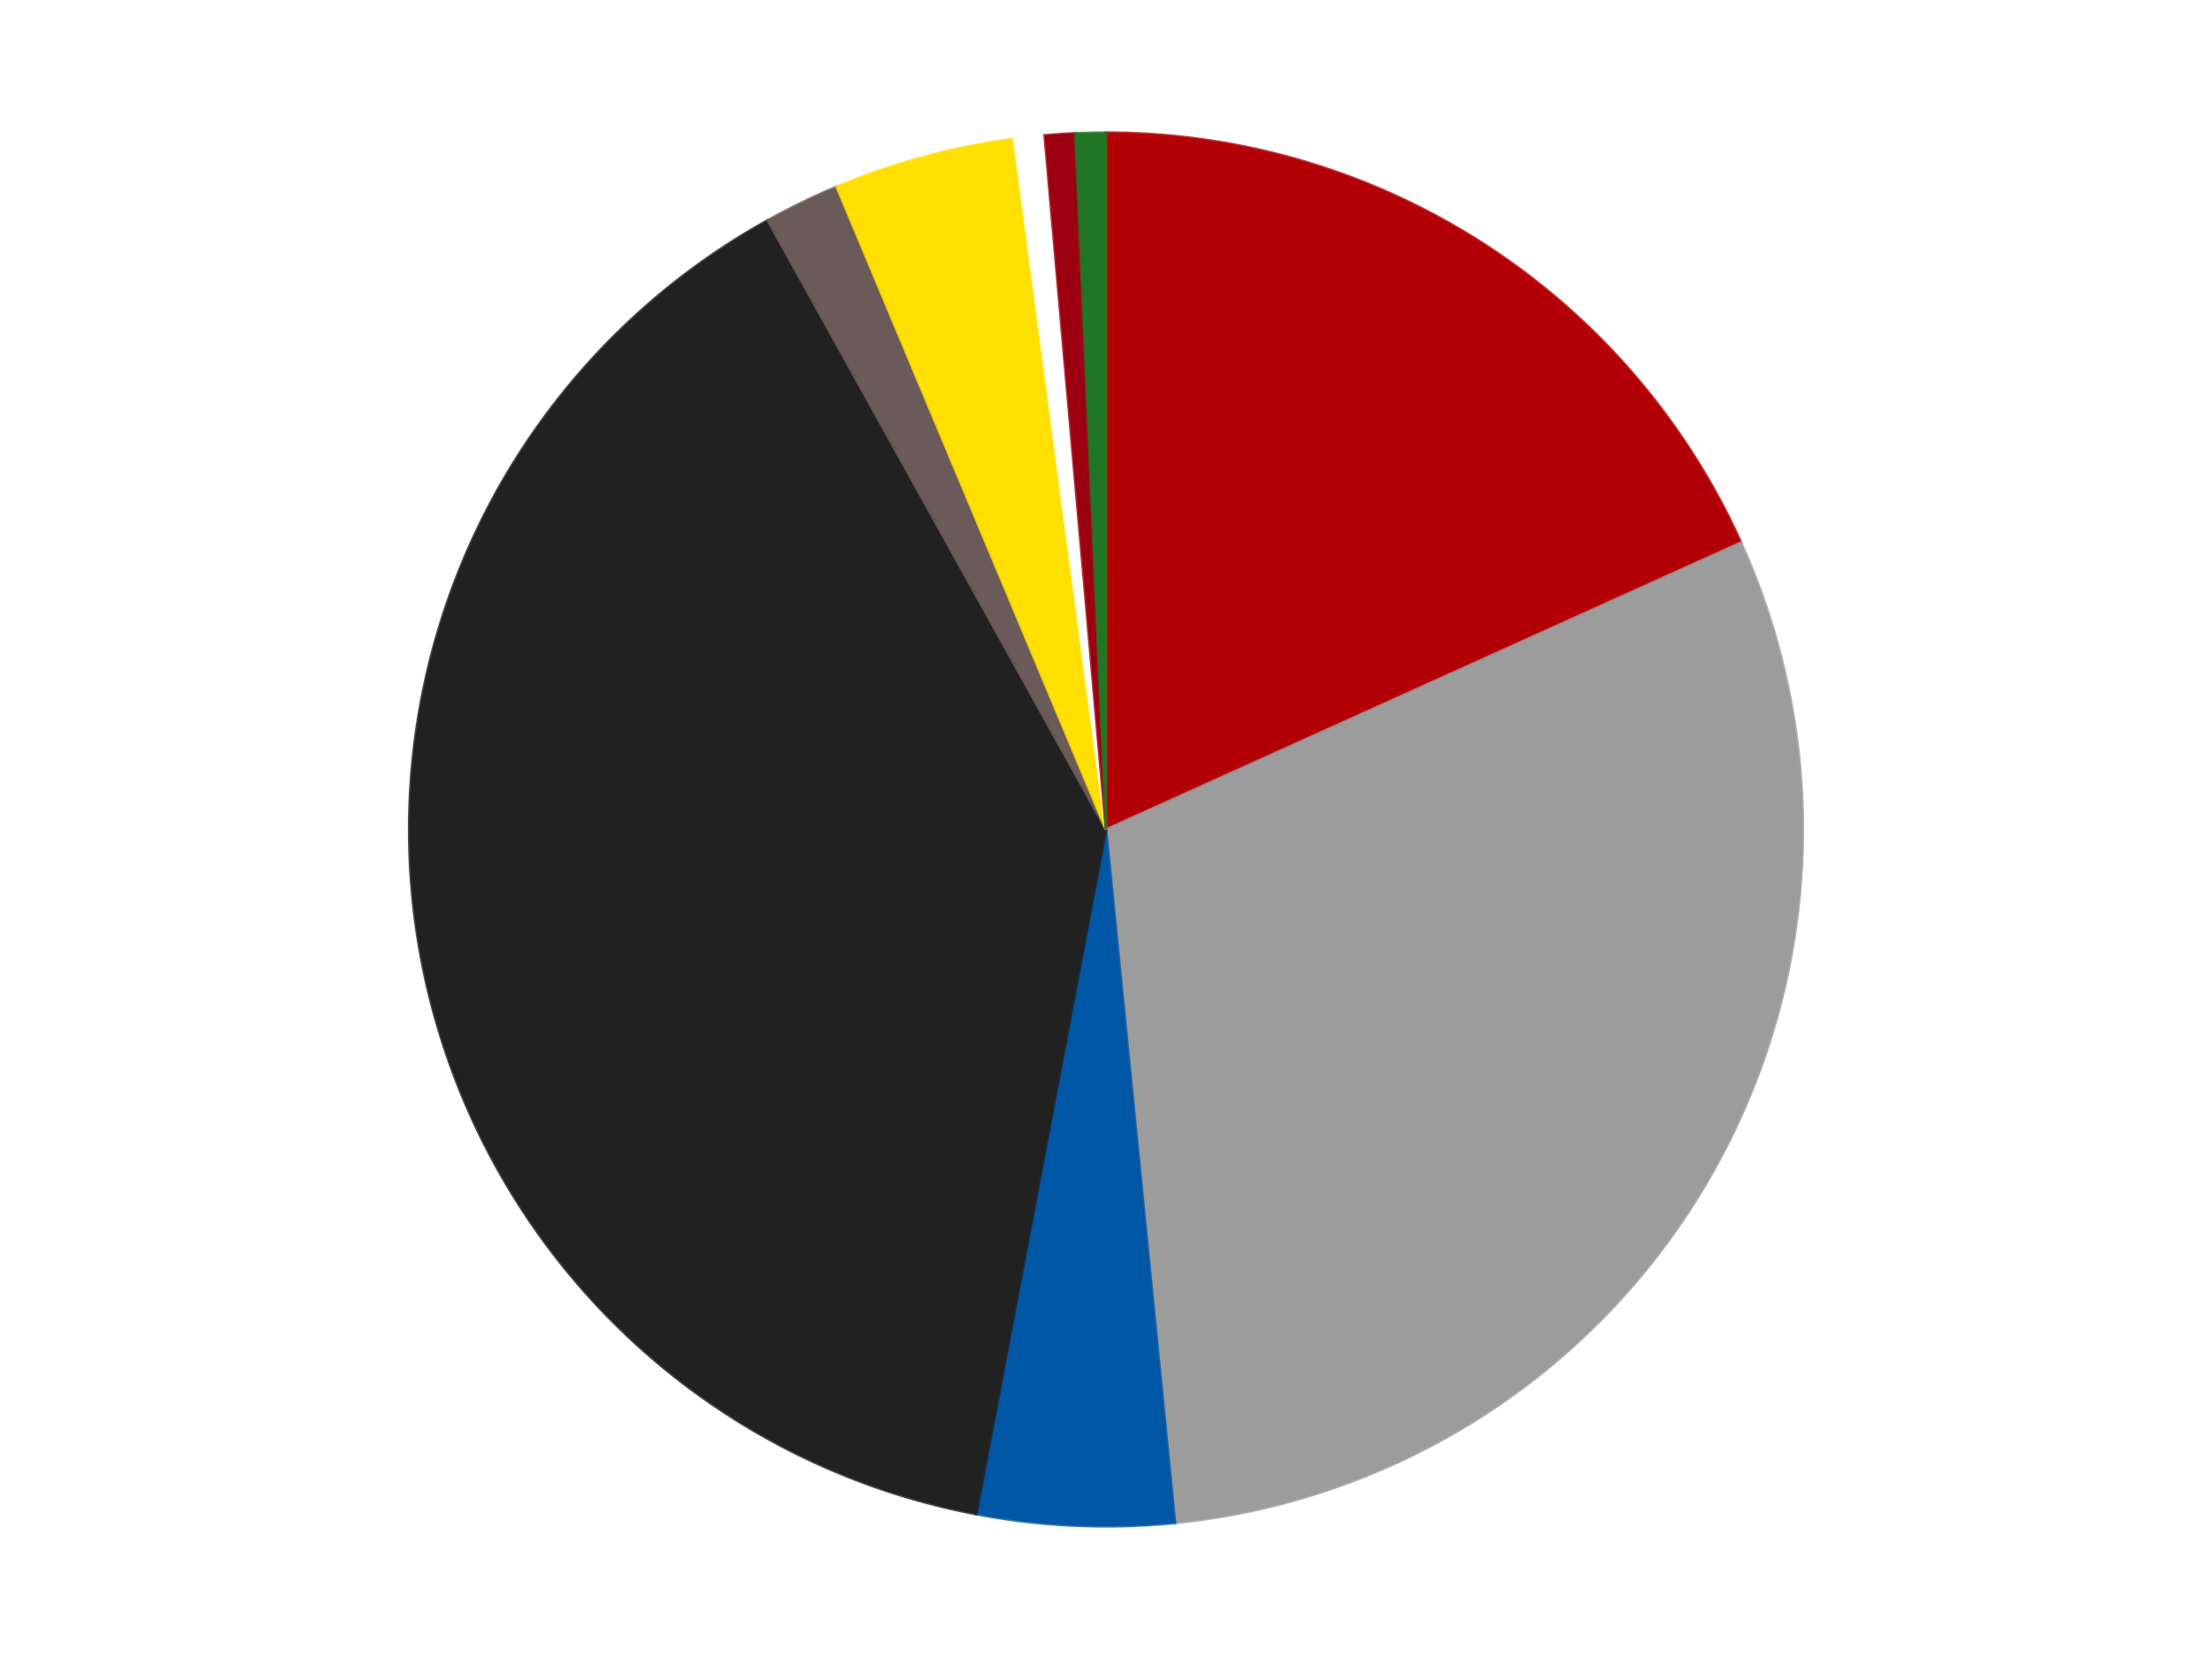 <?xml version='1.0' encoding='utf-8'?>
<svg xmlns="http://www.w3.org/2000/svg" xmlns:xlink="http://www.w3.org/1999/xlink" id="chart-4897cb18-d62b-4eea-af66-a996b57f18a0" class="pygal-chart" viewBox="0 0 800 600"><!--Generated with pygal 3.0.4 (lxml) ©Kozea 2012-2016 on 2024-07-06--><!--http://pygal.org--><!--http://github.com/Kozea/pygal--><defs><style type="text/css">#chart-4897cb18-d62b-4eea-af66-a996b57f18a0{-webkit-user-select:none;-webkit-font-smoothing:antialiased;font-family:Consolas,"Liberation Mono",Menlo,Courier,monospace}#chart-4897cb18-d62b-4eea-af66-a996b57f18a0 .title{font-family:Consolas,"Liberation Mono",Menlo,Courier,monospace;font-size:16px}#chart-4897cb18-d62b-4eea-af66-a996b57f18a0 .legends .legend text{font-family:Consolas,"Liberation Mono",Menlo,Courier,monospace;font-size:14px}#chart-4897cb18-d62b-4eea-af66-a996b57f18a0 .axis text{font-family:Consolas,"Liberation Mono",Menlo,Courier,monospace;font-size:10px}#chart-4897cb18-d62b-4eea-af66-a996b57f18a0 .axis text.major{font-family:Consolas,"Liberation Mono",Menlo,Courier,monospace;font-size:10px}#chart-4897cb18-d62b-4eea-af66-a996b57f18a0 .text-overlay text.value{font-family:Consolas,"Liberation Mono",Menlo,Courier,monospace;font-size:16px}#chart-4897cb18-d62b-4eea-af66-a996b57f18a0 .text-overlay text.label{font-family:Consolas,"Liberation Mono",Menlo,Courier,monospace;font-size:10px}#chart-4897cb18-d62b-4eea-af66-a996b57f18a0 .tooltip{font-family:Consolas,"Liberation Mono",Menlo,Courier,monospace;font-size:14px}#chart-4897cb18-d62b-4eea-af66-a996b57f18a0 text.no_data{font-family:Consolas,"Liberation Mono",Menlo,Courier,monospace;font-size:64px}
#chart-4897cb18-d62b-4eea-af66-a996b57f18a0{background-color:transparent}#chart-4897cb18-d62b-4eea-af66-a996b57f18a0 path,#chart-4897cb18-d62b-4eea-af66-a996b57f18a0 line,#chart-4897cb18-d62b-4eea-af66-a996b57f18a0 rect,#chart-4897cb18-d62b-4eea-af66-a996b57f18a0 circle{-webkit-transition:150ms;-moz-transition:150ms;transition:150ms}#chart-4897cb18-d62b-4eea-af66-a996b57f18a0 .graph &gt; .background{fill:transparent}#chart-4897cb18-d62b-4eea-af66-a996b57f18a0 .plot &gt; .background{fill:transparent}#chart-4897cb18-d62b-4eea-af66-a996b57f18a0 .graph{fill:rgba(0,0,0,.87)}#chart-4897cb18-d62b-4eea-af66-a996b57f18a0 text.no_data{fill:rgba(0,0,0,1)}#chart-4897cb18-d62b-4eea-af66-a996b57f18a0 .title{fill:rgba(0,0,0,1)}#chart-4897cb18-d62b-4eea-af66-a996b57f18a0 .legends .legend text{fill:rgba(0,0,0,.87)}#chart-4897cb18-d62b-4eea-af66-a996b57f18a0 .legends .legend:hover text{fill:rgba(0,0,0,1)}#chart-4897cb18-d62b-4eea-af66-a996b57f18a0 .axis .line{stroke:rgba(0,0,0,1)}#chart-4897cb18-d62b-4eea-af66-a996b57f18a0 .axis .guide.line{stroke:rgba(0,0,0,.54)}#chart-4897cb18-d62b-4eea-af66-a996b57f18a0 .axis .major.line{stroke:rgba(0,0,0,.87)}#chart-4897cb18-d62b-4eea-af66-a996b57f18a0 .axis text.major{fill:rgba(0,0,0,1)}#chart-4897cb18-d62b-4eea-af66-a996b57f18a0 .axis.y .guides:hover .guide.line,#chart-4897cb18-d62b-4eea-af66-a996b57f18a0 .line-graph .axis.x .guides:hover .guide.line,#chart-4897cb18-d62b-4eea-af66-a996b57f18a0 .stackedline-graph .axis.x .guides:hover .guide.line,#chart-4897cb18-d62b-4eea-af66-a996b57f18a0 .xy-graph .axis.x .guides:hover .guide.line{stroke:rgba(0,0,0,1)}#chart-4897cb18-d62b-4eea-af66-a996b57f18a0 .axis .guides:hover text{fill:rgba(0,0,0,1)}#chart-4897cb18-d62b-4eea-af66-a996b57f18a0 .reactive{fill-opacity:1.0;stroke-opacity:.8;stroke-width:1}#chart-4897cb18-d62b-4eea-af66-a996b57f18a0 .ci{stroke:rgba(0,0,0,.87)}#chart-4897cb18-d62b-4eea-af66-a996b57f18a0 .reactive.active,#chart-4897cb18-d62b-4eea-af66-a996b57f18a0 .active .reactive{fill-opacity:0.6;stroke-opacity:.9;stroke-width:4}#chart-4897cb18-d62b-4eea-af66-a996b57f18a0 .ci .reactive.active{stroke-width:1.5}#chart-4897cb18-d62b-4eea-af66-a996b57f18a0 .series text{fill:rgba(0,0,0,1)}#chart-4897cb18-d62b-4eea-af66-a996b57f18a0 .tooltip rect{fill:transparent;stroke:rgba(0,0,0,1);-webkit-transition:opacity 150ms;-moz-transition:opacity 150ms;transition:opacity 150ms}#chart-4897cb18-d62b-4eea-af66-a996b57f18a0 .tooltip .label{fill:rgba(0,0,0,.87)}#chart-4897cb18-d62b-4eea-af66-a996b57f18a0 .tooltip .label{fill:rgba(0,0,0,.87)}#chart-4897cb18-d62b-4eea-af66-a996b57f18a0 .tooltip .legend{font-size:.8em;fill:rgba(0,0,0,.54)}#chart-4897cb18-d62b-4eea-af66-a996b57f18a0 .tooltip .x_label{font-size:.6em;fill:rgba(0,0,0,1)}#chart-4897cb18-d62b-4eea-af66-a996b57f18a0 .tooltip .xlink{font-size:.5em;text-decoration:underline}#chart-4897cb18-d62b-4eea-af66-a996b57f18a0 .tooltip .value{font-size:1.5em}#chart-4897cb18-d62b-4eea-af66-a996b57f18a0 .bound{font-size:.5em}#chart-4897cb18-d62b-4eea-af66-a996b57f18a0 .max-value{font-size:.75em;fill:rgba(0,0,0,.54)}#chart-4897cb18-d62b-4eea-af66-a996b57f18a0 .map-element{fill:transparent;stroke:rgba(0,0,0,.54) !important}#chart-4897cb18-d62b-4eea-af66-a996b57f18a0 .map-element .reactive{fill-opacity:inherit;stroke-opacity:inherit}#chart-4897cb18-d62b-4eea-af66-a996b57f18a0 .color-0,#chart-4897cb18-d62b-4eea-af66-a996b57f18a0 .color-0 a:visited{stroke:#F44336;fill:#F44336}#chart-4897cb18-d62b-4eea-af66-a996b57f18a0 .color-1,#chart-4897cb18-d62b-4eea-af66-a996b57f18a0 .color-1 a:visited{stroke:#3F51B5;fill:#3F51B5}#chart-4897cb18-d62b-4eea-af66-a996b57f18a0 .color-2,#chart-4897cb18-d62b-4eea-af66-a996b57f18a0 .color-2 a:visited{stroke:#009688;fill:#009688}#chart-4897cb18-d62b-4eea-af66-a996b57f18a0 .color-3,#chart-4897cb18-d62b-4eea-af66-a996b57f18a0 .color-3 a:visited{stroke:#FFC107;fill:#FFC107}#chart-4897cb18-d62b-4eea-af66-a996b57f18a0 .color-4,#chart-4897cb18-d62b-4eea-af66-a996b57f18a0 .color-4 a:visited{stroke:#FF5722;fill:#FF5722}#chart-4897cb18-d62b-4eea-af66-a996b57f18a0 .color-5,#chart-4897cb18-d62b-4eea-af66-a996b57f18a0 .color-5 a:visited{stroke:#9C27B0;fill:#9C27B0}#chart-4897cb18-d62b-4eea-af66-a996b57f18a0 .color-6,#chart-4897cb18-d62b-4eea-af66-a996b57f18a0 .color-6 a:visited{stroke:#03A9F4;fill:#03A9F4}#chart-4897cb18-d62b-4eea-af66-a996b57f18a0 .color-7,#chart-4897cb18-d62b-4eea-af66-a996b57f18a0 .color-7 a:visited{stroke:#8BC34A;fill:#8BC34A}#chart-4897cb18-d62b-4eea-af66-a996b57f18a0 .color-8,#chart-4897cb18-d62b-4eea-af66-a996b57f18a0 .color-8 a:visited{stroke:#FF9800;fill:#FF9800}#chart-4897cb18-d62b-4eea-af66-a996b57f18a0 .text-overlay .color-0 text{fill:black}#chart-4897cb18-d62b-4eea-af66-a996b57f18a0 .text-overlay .color-1 text{fill:black}#chart-4897cb18-d62b-4eea-af66-a996b57f18a0 .text-overlay .color-2 text{fill:black}#chart-4897cb18-d62b-4eea-af66-a996b57f18a0 .text-overlay .color-3 text{fill:black}#chart-4897cb18-d62b-4eea-af66-a996b57f18a0 .text-overlay .color-4 text{fill:black}#chart-4897cb18-d62b-4eea-af66-a996b57f18a0 .text-overlay .color-5 text{fill:black}#chart-4897cb18-d62b-4eea-af66-a996b57f18a0 .text-overlay .color-6 text{fill:black}#chart-4897cb18-d62b-4eea-af66-a996b57f18a0 .text-overlay .color-7 text{fill:black}#chart-4897cb18-d62b-4eea-af66-a996b57f18a0 .text-overlay .color-8 text{fill:black}
#chart-4897cb18-d62b-4eea-af66-a996b57f18a0 text.no_data{text-anchor:middle}#chart-4897cb18-d62b-4eea-af66-a996b57f18a0 .guide.line{fill:none}#chart-4897cb18-d62b-4eea-af66-a996b57f18a0 .centered{text-anchor:middle}#chart-4897cb18-d62b-4eea-af66-a996b57f18a0 .title{text-anchor:middle}#chart-4897cb18-d62b-4eea-af66-a996b57f18a0 .legends .legend text{fill-opacity:1}#chart-4897cb18-d62b-4eea-af66-a996b57f18a0 .axis.x text{text-anchor:middle}#chart-4897cb18-d62b-4eea-af66-a996b57f18a0 .axis.x:not(.web) text[transform]{text-anchor:start}#chart-4897cb18-d62b-4eea-af66-a996b57f18a0 .axis.x:not(.web) text[transform].backwards{text-anchor:end}#chart-4897cb18-d62b-4eea-af66-a996b57f18a0 .axis.y text{text-anchor:end}#chart-4897cb18-d62b-4eea-af66-a996b57f18a0 .axis.y text[transform].backwards{text-anchor:start}#chart-4897cb18-d62b-4eea-af66-a996b57f18a0 .axis.y2 text{text-anchor:start}#chart-4897cb18-d62b-4eea-af66-a996b57f18a0 .axis.y2 text[transform].backwards{text-anchor:end}#chart-4897cb18-d62b-4eea-af66-a996b57f18a0 .axis .guide.line{stroke-dasharray:4,4;stroke:black}#chart-4897cb18-d62b-4eea-af66-a996b57f18a0 .axis .major.guide.line{stroke-dasharray:6,6;stroke:black}#chart-4897cb18-d62b-4eea-af66-a996b57f18a0 .horizontal .axis.y .guide.line,#chart-4897cb18-d62b-4eea-af66-a996b57f18a0 .horizontal .axis.y2 .guide.line,#chart-4897cb18-d62b-4eea-af66-a996b57f18a0 .vertical .axis.x .guide.line{opacity:0}#chart-4897cb18-d62b-4eea-af66-a996b57f18a0 .horizontal .axis.always_show .guide.line,#chart-4897cb18-d62b-4eea-af66-a996b57f18a0 .vertical .axis.always_show .guide.line{opacity:1 !important}#chart-4897cb18-d62b-4eea-af66-a996b57f18a0 .axis.y .guides:hover .guide.line,#chart-4897cb18-d62b-4eea-af66-a996b57f18a0 .axis.y2 .guides:hover .guide.line,#chart-4897cb18-d62b-4eea-af66-a996b57f18a0 .axis.x .guides:hover .guide.line{opacity:1}#chart-4897cb18-d62b-4eea-af66-a996b57f18a0 .axis .guides:hover text{opacity:1}#chart-4897cb18-d62b-4eea-af66-a996b57f18a0 .nofill{fill:none}#chart-4897cb18-d62b-4eea-af66-a996b57f18a0 .subtle-fill{fill-opacity:.2}#chart-4897cb18-d62b-4eea-af66-a996b57f18a0 .dot{stroke-width:1px;fill-opacity:1;stroke-opacity:1}#chart-4897cb18-d62b-4eea-af66-a996b57f18a0 .dot.active{stroke-width:5px}#chart-4897cb18-d62b-4eea-af66-a996b57f18a0 .dot.negative{fill:transparent}#chart-4897cb18-d62b-4eea-af66-a996b57f18a0 text,#chart-4897cb18-d62b-4eea-af66-a996b57f18a0 tspan{stroke:none !important}#chart-4897cb18-d62b-4eea-af66-a996b57f18a0 .series text.active{opacity:1}#chart-4897cb18-d62b-4eea-af66-a996b57f18a0 .tooltip rect{fill-opacity:.95;stroke-width:.5}#chart-4897cb18-d62b-4eea-af66-a996b57f18a0 .tooltip text{fill-opacity:1}#chart-4897cb18-d62b-4eea-af66-a996b57f18a0 .showable{visibility:hidden}#chart-4897cb18-d62b-4eea-af66-a996b57f18a0 .showable.shown{visibility:visible}#chart-4897cb18-d62b-4eea-af66-a996b57f18a0 .gauge-background{fill:rgba(229,229,229,1);stroke:none}#chart-4897cb18-d62b-4eea-af66-a996b57f18a0 .bg-lines{stroke:transparent;stroke-width:2px}</style><script type="text/javascript">window.pygal = window.pygal || {};window.pygal.config = window.pygal.config || {};window.pygal.config['4897cb18-d62b-4eea-af66-a996b57f18a0'] = {"allow_interruptions": false, "box_mode": "extremes", "classes": ["pygal-chart"], "css": ["file://style.css", "file://graph.css"], "defs": [], "disable_xml_declaration": false, "dots_size": 2.5, "dynamic_print_values": false, "explicit_size": false, "fill": false, "force_uri_protocol": "https", "formatter": null, "half_pie": false, "height": 600, "include_x_axis": false, "inner_radius": 0, "interpolate": null, "interpolation_parameters": {}, "interpolation_precision": 250, "inverse_y_axis": false, "js": ["//kozea.github.io/pygal.js/2.0.x/pygal-tooltips.min.js"], "legend_at_bottom": false, "legend_at_bottom_columns": null, "legend_box_size": 12, "logarithmic": false, "margin": 20, "margin_bottom": null, "margin_left": null, "margin_right": null, "margin_top": null, "max_scale": 16, "min_scale": 4, "missing_value_fill_truncation": "x", "no_data_text": "No data", "no_prefix": false, "order_min": null, "pretty_print": false, "print_labels": false, "print_values": false, "print_values_position": "center", "print_zeroes": true, "range": null, "rounded_bars": null, "secondary_range": null, "show_dots": true, "show_legend": false, "show_minor_x_labels": true, "show_minor_y_labels": true, "show_only_major_dots": false, "show_x_guides": false, "show_x_labels": true, "show_y_guides": true, "show_y_labels": true, "spacing": 10, "stack_from_top": false, "strict": false, "stroke": true, "stroke_style": null, "style": {"background": "transparent", "ci_colors": [], "colors": ["#F44336", "#3F51B5", "#009688", "#FFC107", "#FF5722", "#9C27B0", "#03A9F4", "#8BC34A", "#FF9800", "#E91E63", "#2196F3", "#4CAF50", "#FFEB3B", "#673AB7", "#00BCD4", "#CDDC39", "#9E9E9E", "#607D8B"], "dot_opacity": "1", "font_family": "Consolas, \"Liberation Mono\", Menlo, Courier, monospace", "foreground": "rgba(0, 0, 0, .87)", "foreground_strong": "rgba(0, 0, 0, 1)", "foreground_subtle": "rgba(0, 0, 0, .54)", "guide_stroke_color": "black", "guide_stroke_dasharray": "4,4", "label_font_family": "Consolas, \"Liberation Mono\", Menlo, Courier, monospace", "label_font_size": 10, "legend_font_family": "Consolas, \"Liberation Mono\", Menlo, Courier, monospace", "legend_font_size": 14, "major_guide_stroke_color": "black", "major_guide_stroke_dasharray": "6,6", "major_label_font_family": "Consolas, \"Liberation Mono\", Menlo, Courier, monospace", "major_label_font_size": 10, "no_data_font_family": "Consolas, \"Liberation Mono\", Menlo, Courier, monospace", "no_data_font_size": 64, "opacity": "1.0", "opacity_hover": "0.6", "plot_background": "transparent", "stroke_opacity": ".8", "stroke_opacity_hover": ".9", "stroke_width": "1", "stroke_width_hover": "4", "title_font_family": "Consolas, \"Liberation Mono\", Menlo, Courier, monospace", "title_font_size": 16, "tooltip_font_family": "Consolas, \"Liberation Mono\", Menlo, Courier, monospace", "tooltip_font_size": 14, "transition": "150ms", "value_background": "rgba(229, 229, 229, 1)", "value_colors": [], "value_font_family": "Consolas, \"Liberation Mono\", Menlo, Courier, monospace", "value_font_size": 16, "value_label_font_family": "Consolas, \"Liberation Mono\", Menlo, Courier, monospace", "value_label_font_size": 10}, "title": null, "tooltip_border_radius": 0, "tooltip_fancy_mode": true, "truncate_label": null, "truncate_legend": null, "width": 800, "x_label_rotation": 0, "x_labels": null, "x_labels_major": null, "x_labels_major_count": null, "x_labels_major_every": null, "x_title": null, "xrange": null, "y_label_rotation": 0, "y_labels": null, "y_labels_major": null, "y_labels_major_count": null, "y_labels_major_every": null, "y_title": null, "zero": 0, "legends": ["Red", "Light Gray", "Blue", "Black", "Dark Gray", "Yellow", "White", "Trans-Red", "Trans-Green"]}</script><script type="text/javascript" xlink:href="https://kozea.github.io/pygal.js/2.0.x/pygal-tooltips.min.js"/></defs><title>Pygal</title><g class="graph pie-graph vertical"><rect x="0" y="0" width="800" height="600" class="background"/><g transform="translate(20, 20)" class="plot"><rect x="0" y="0" width="760" height="560" class="background"/><g class="series serie-0 color-0"><g class="slices"><g class="slice" style="fill: #B30006; stroke: #B30006"><path d="M380 28 A252 252 0 0 1 609.645 176.235 L380 280 A0 0 0 0 0 380 280 z" class="slice reactive tooltip-trigger"/><desc class="value">52</desc><desc class="x centered">448.3330477427585</desc><desc class="y centered">174.13879565116457</desc></g></g></g><g class="series serie-1 color-1"><g class="slices"><g class="slice" style="fill: #9C9C9C; stroke: #9C9C9C"><path d="M609.645 176.235 A252 252 0 0 1 404.959 530.761 L380 280 A0 0 0 0 0 380 280 z" class="slice reactive tooltip-trigger"/><desc class="value">86</desc><desc class="x centered">489.1192008768393</desc><desc class="y centered">343.0</desc></g></g></g><g class="series serie-2 color-2"><g class="slices"><g class="slice" style="fill: #0057A6; stroke: #0057A6"><path d="M404.959 530.761 A252 252 0 0 1 333.053 527.588 L380 280 A0 0 0 0 0 380 280 z" class="slice reactive tooltip-trigger"/><desc class="value">13</desc><desc class="x centered">374.44614141087857</desc><desc class="y centered">405.8775383250405</desc></g></g></g><g class="series serie-3 color-3"><g class="slices"><g class="slice" style="fill: #212121; stroke: #212121"><path d="M333.053 527.588 A252 252 0 0 1 257.626 59.708 L380 280 A0 0 0 0 0 380 280 z" class="slice reactive tooltip-trigger"/><desc class="value">111</desc><desc class="x centered">255.60606009889716</desc><desc class="y centered">300.0536210166846</desc></g></g></g><g class="series serie-4 color-4"><g class="slices"><g class="slice" style="fill: #6B5A5A; stroke: #6B5A5A"><path d="M257.626 59.708 A252 252 0 0 1 282.602 47.583 L380 280 A0 0 0 0 0 380 280 z" class="slice reactive tooltip-trigger"/><desc class="value">5</desc><desc class="x centered">324.9733866393176</desc><desc class="y centered">166.65066465984916</desc></g></g></g><g class="series serie-5 color-5"><g class="slices"><g class="slice" style="fill: #FFE001; stroke: #FFE001"><path d="M282.602 47.583 A252 252 0 0 1 346.763 30.201 L380 280 A0 0 0 0 0 380 280 z" class="slice reactive tooltip-trigger"/><desc class="value">12</desc><desc class="x centered">347.0535274398187</desc><desc class="y centered">158.38367730505405</desc></g></g></g><g class="series serie-6 color-6"><g class="slices"><g class="slice" style="fill: #FFFFFF; stroke: #FFFFFF"><path d="M346.763 30.201 A252 252 0 0 1 357.806 28.979 L380 280 A0 0 0 0 0 380 280 z" class="slice reactive tooltip-trigger"/><desc class="value">2</desc><desc class="x centered">366.13896415474596</desc><desc class="y centered">154.76473465793836</desc></g></g></g><g class="series serie-7 color-7"><g class="slices"><g class="slice" style="fill: #9C0010; stroke: #9C0010"><path d="M357.806 28.979 A252 252 0 0 1 368.892 28.245 L380 280 A0 0 0 0 0 380 280 z" class="slice reactive tooltip-trigger"/><desc class="value">2</desc><desc class="x centered">371.67258637496184</desc><desc class="y centered">154.2754829704344</desc></g></g></g><g class="series serie-8 color-8"><g class="slices"><g class="slice" style="fill: #217625; stroke: #217625"><path d="M368.892 28.245 A252 252 0 0 1 380 28 L380 280 A0 0 0 0 0 380 280 z" class="slice reactive tooltip-trigger"/><desc class="value">2</desc><desc class="x centered">377.2223957224888</desc><desc class="y centered">154.0306191391037</desc></g></g></g></g><g class="titles"/><g transform="translate(20, 20)" class="plot overlay"><g class="series serie-0 color-0"/><g class="series serie-1 color-1"/><g class="series serie-2 color-2"/><g class="series serie-3 color-3"/><g class="series serie-4 color-4"/><g class="series serie-5 color-5"/><g class="series serie-6 color-6"/><g class="series serie-7 color-7"/><g class="series serie-8 color-8"/></g><g transform="translate(20, 20)" class="plot text-overlay"><g class="series serie-0 color-0"/><g class="series serie-1 color-1"/><g class="series serie-2 color-2"/><g class="series serie-3 color-3"/><g class="series serie-4 color-4"/><g class="series serie-5 color-5"/><g class="series serie-6 color-6"/><g class="series serie-7 color-7"/><g class="series serie-8 color-8"/></g><g transform="translate(20, 20)" class="plot tooltip-overlay"><g transform="translate(0 0)" style="opacity: 0" class="tooltip"><rect rx="0" ry="0" width="0" height="0" class="tooltip-box"/><g class="text"/></g></g></g></svg>